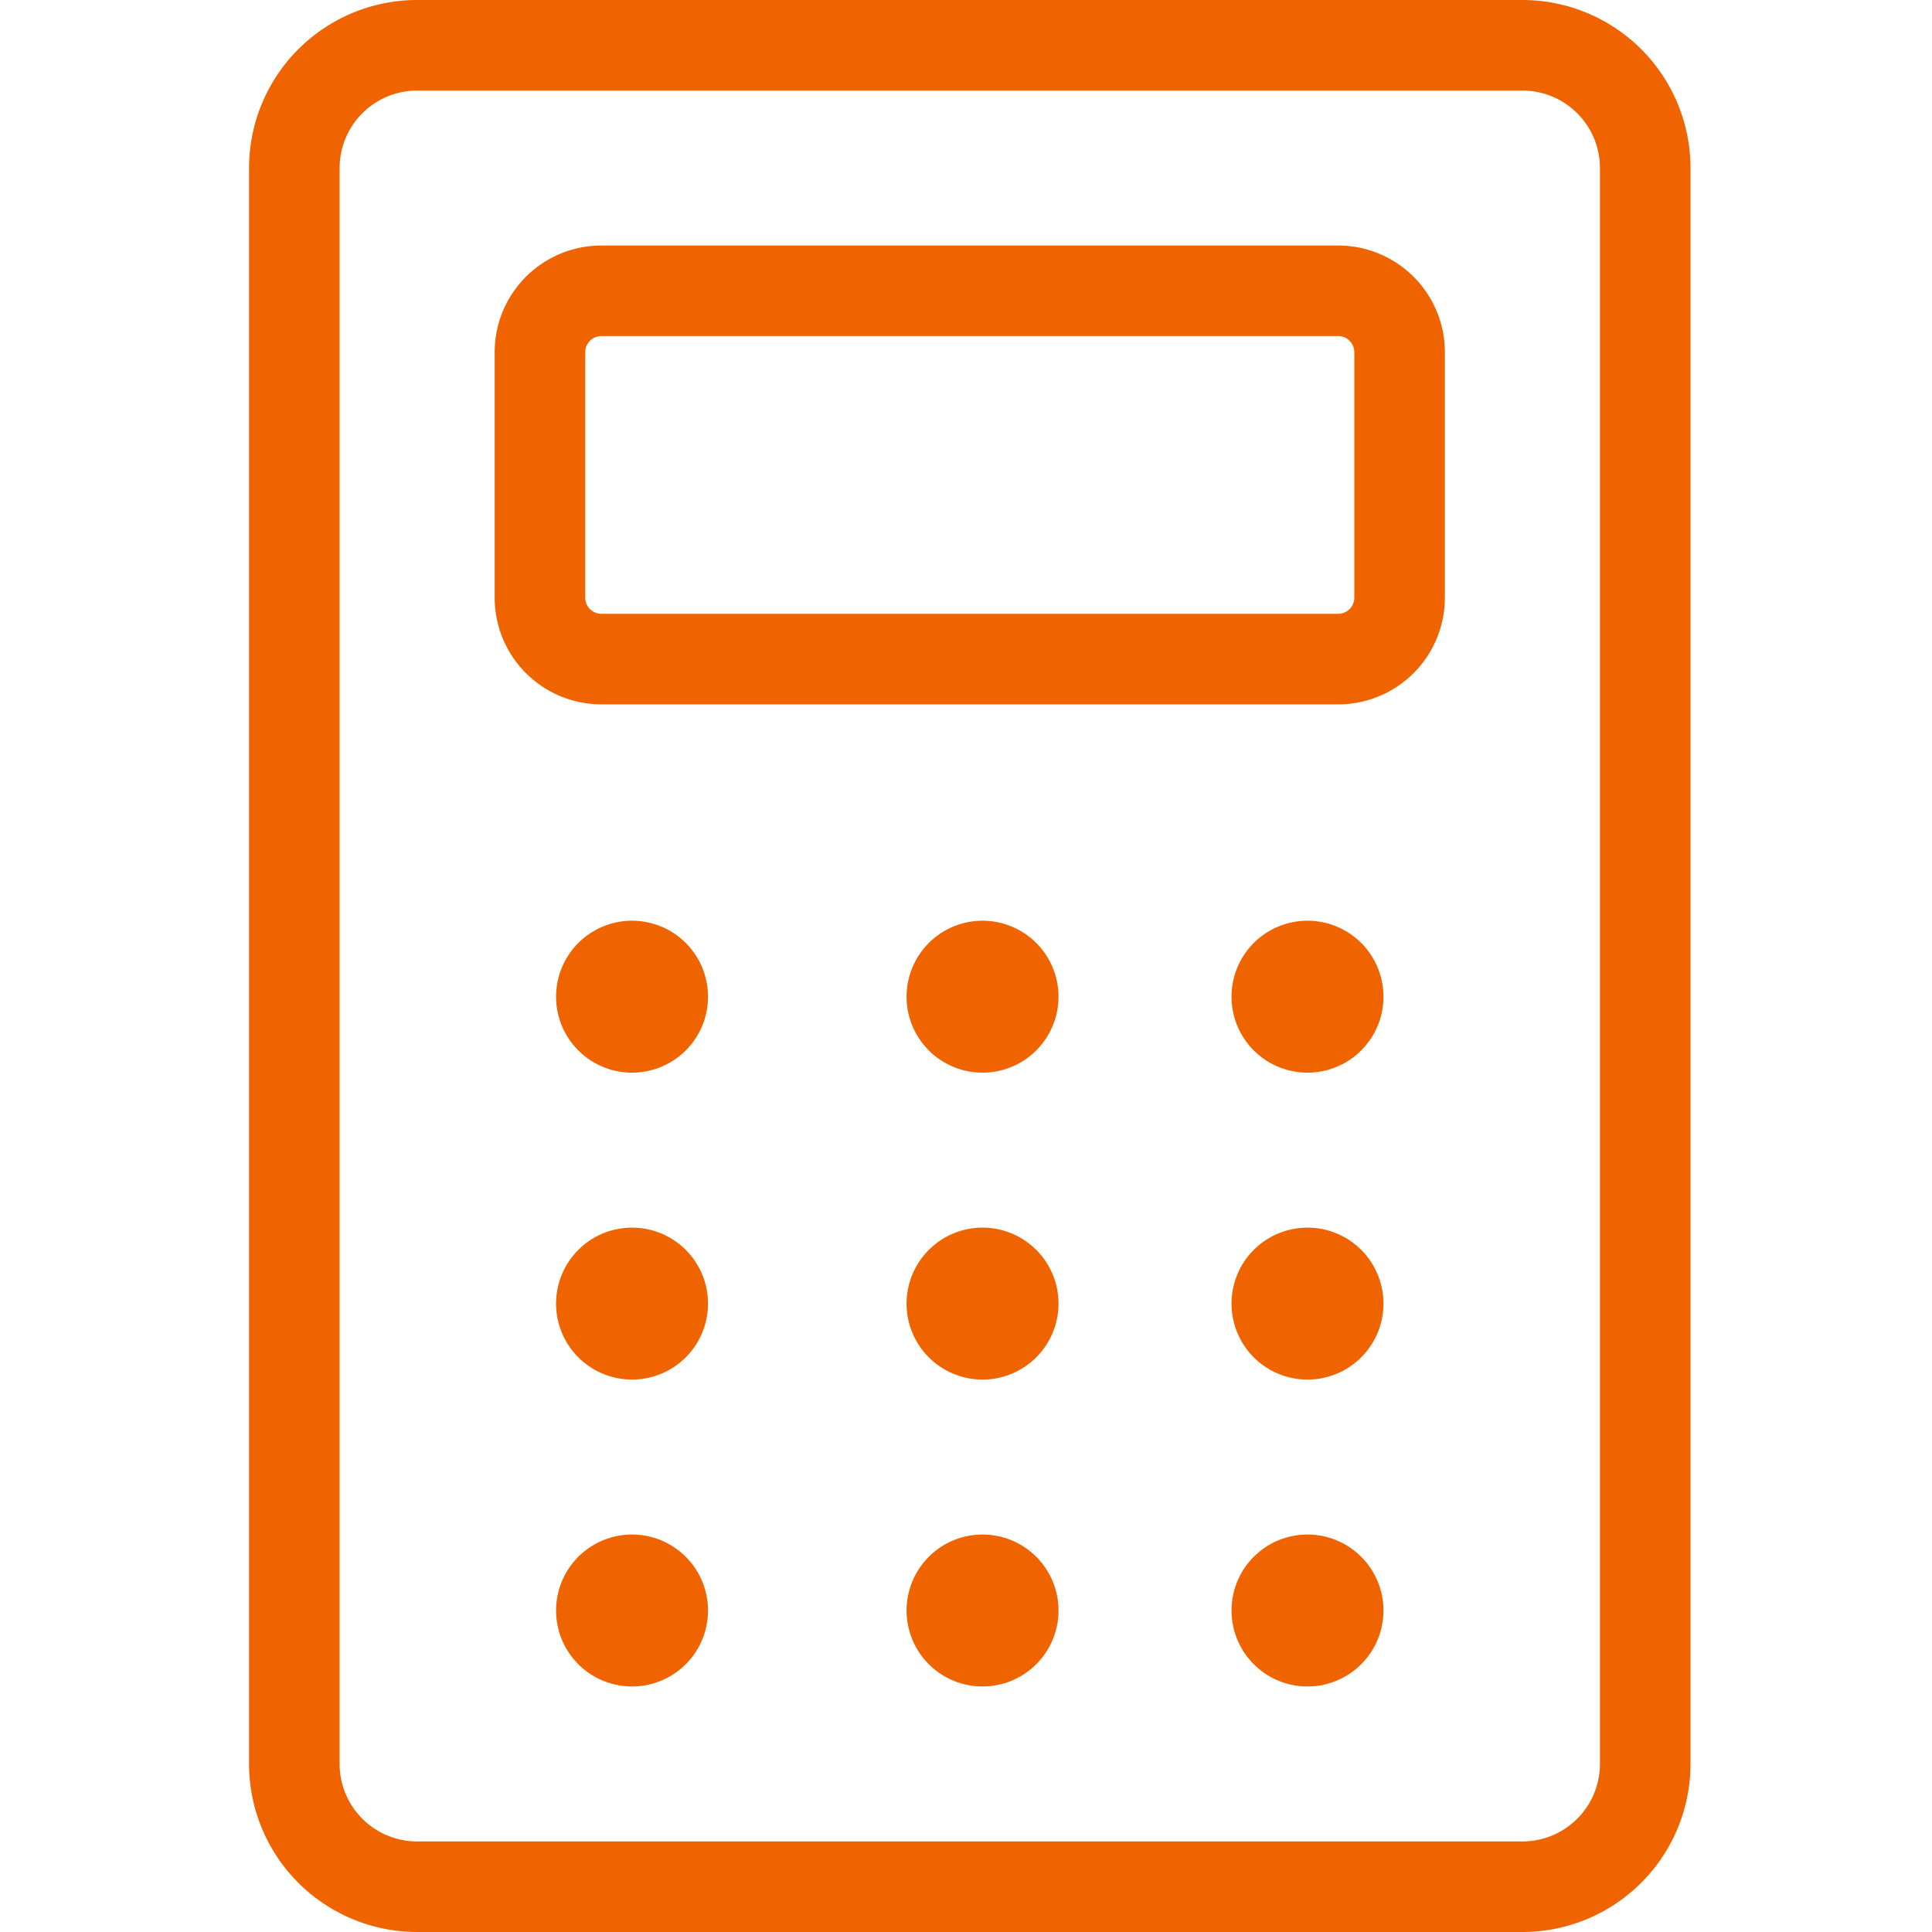 <svg xmlns="http://www.w3.org/2000/svg" width="256" height="256" viewBox="0 0 256 256"><rect width="256" height="256" fill="none"/><g transform="translate(39 6)"><path d="M351.75,134.017a16.276,16.276,0,0,1,16.273-16.267H514.477a16.275,16.275,0,0,1,16.273,16.267V345.483a16.276,16.276,0,0,1-16.273,16.267H368.023a16.276,16.276,0,0,1-16.273-16.267Z" transform="translate(-351.75 -117.75)" fill="none" stroke="#f06400" stroke-linecap="round" stroke-linejoin="round" stroke-width="12"/><path d="M354.75,128.883a8.138,8.138,0,0,1,8.136-8.133h97.636a8.138,8.138,0,0,1,8.136,8.133v32.533a8.138,8.138,0,0,1-8.136,8.133H362.886a8.138,8.138,0,0,1-8.136-8.133Z" transform="translate(-322.205 -88.217)" fill="none" stroke="#f06400" stroke-linecap="round" stroke-linejoin="round" stroke-width="12"/><path d="M359.568,129a4.067,4.067,0,1,1-4.068,4.067A4.069,4.069,0,0,1,359.568,129" transform="translate(-314.818 -7)" fill="none" stroke="#f06400" stroke-linecap="round" stroke-linejoin="round" stroke-width="12"/><path d="M363.849,129a4.067,4.067,0,1,1-4.068,4.067A4.069,4.069,0,0,1,363.849,129" transform="translate(-272.657 -7)" fill="none" stroke="#f06400" stroke-linecap="round" stroke-linejoin="round" stroke-width="12"/><path d="M367.818,129a4.067,4.067,0,1,1-4.068,4.067A4.069,4.069,0,0,1,367.818,129" transform="translate(-233.568 -7)" fill="none" stroke="#f06400" stroke-linecap="round" stroke-linejoin="round" stroke-width="12"/><path d="M359.568,132.75a4.067,4.067,0,1,1-4.068,4.067,4.069,4.069,0,0,1,4.068-4.067" transform="translate(-314.818 29.917)" fill="none" stroke="#f06400" stroke-linecap="round" stroke-linejoin="round" stroke-width="12"/><path d="M363.849,132.75a4.067,4.067,0,1,1-4.068,4.067,4.069,4.069,0,0,1,4.068-4.067" transform="translate(-272.657 29.917)" fill="none" stroke="#f06400" stroke-linecap="round" stroke-linejoin="round" stroke-width="12"/><path d="M367.818,132.75a4.067,4.067,0,1,1-4.068,4.067,4.069,4.069,0,0,1,4.068-4.067" transform="translate(-233.568 29.917)" fill="none" stroke="#f06400" stroke-linecap="round" stroke-linejoin="round" stroke-width="12"/><path d="M359.568,136.5a4.067,4.067,0,1,1-4.068,4.067,4.069,4.069,0,0,1,4.068-4.067" transform="translate(-314.818 66.833)" fill="none" stroke="#f06400" stroke-linecap="round" stroke-linejoin="round" stroke-width="12"/><path d="M363.849,136.5a4.067,4.067,0,1,1-4.068,4.067,4.069,4.069,0,0,1,4.068-4.067" transform="translate(-272.657 66.833)" fill="none" stroke="#f06400" stroke-linecap="round" stroke-linejoin="round" stroke-width="12"/><path d="M367.818,136.5a4.067,4.067,0,1,1-4.068,4.067,4.069,4.069,0,0,1,4.068-4.067" transform="translate(-233.568 66.833)" fill="none" stroke="#f06400" stroke-linecap="round" stroke-linejoin="round" stroke-width="12"/></g></svg>